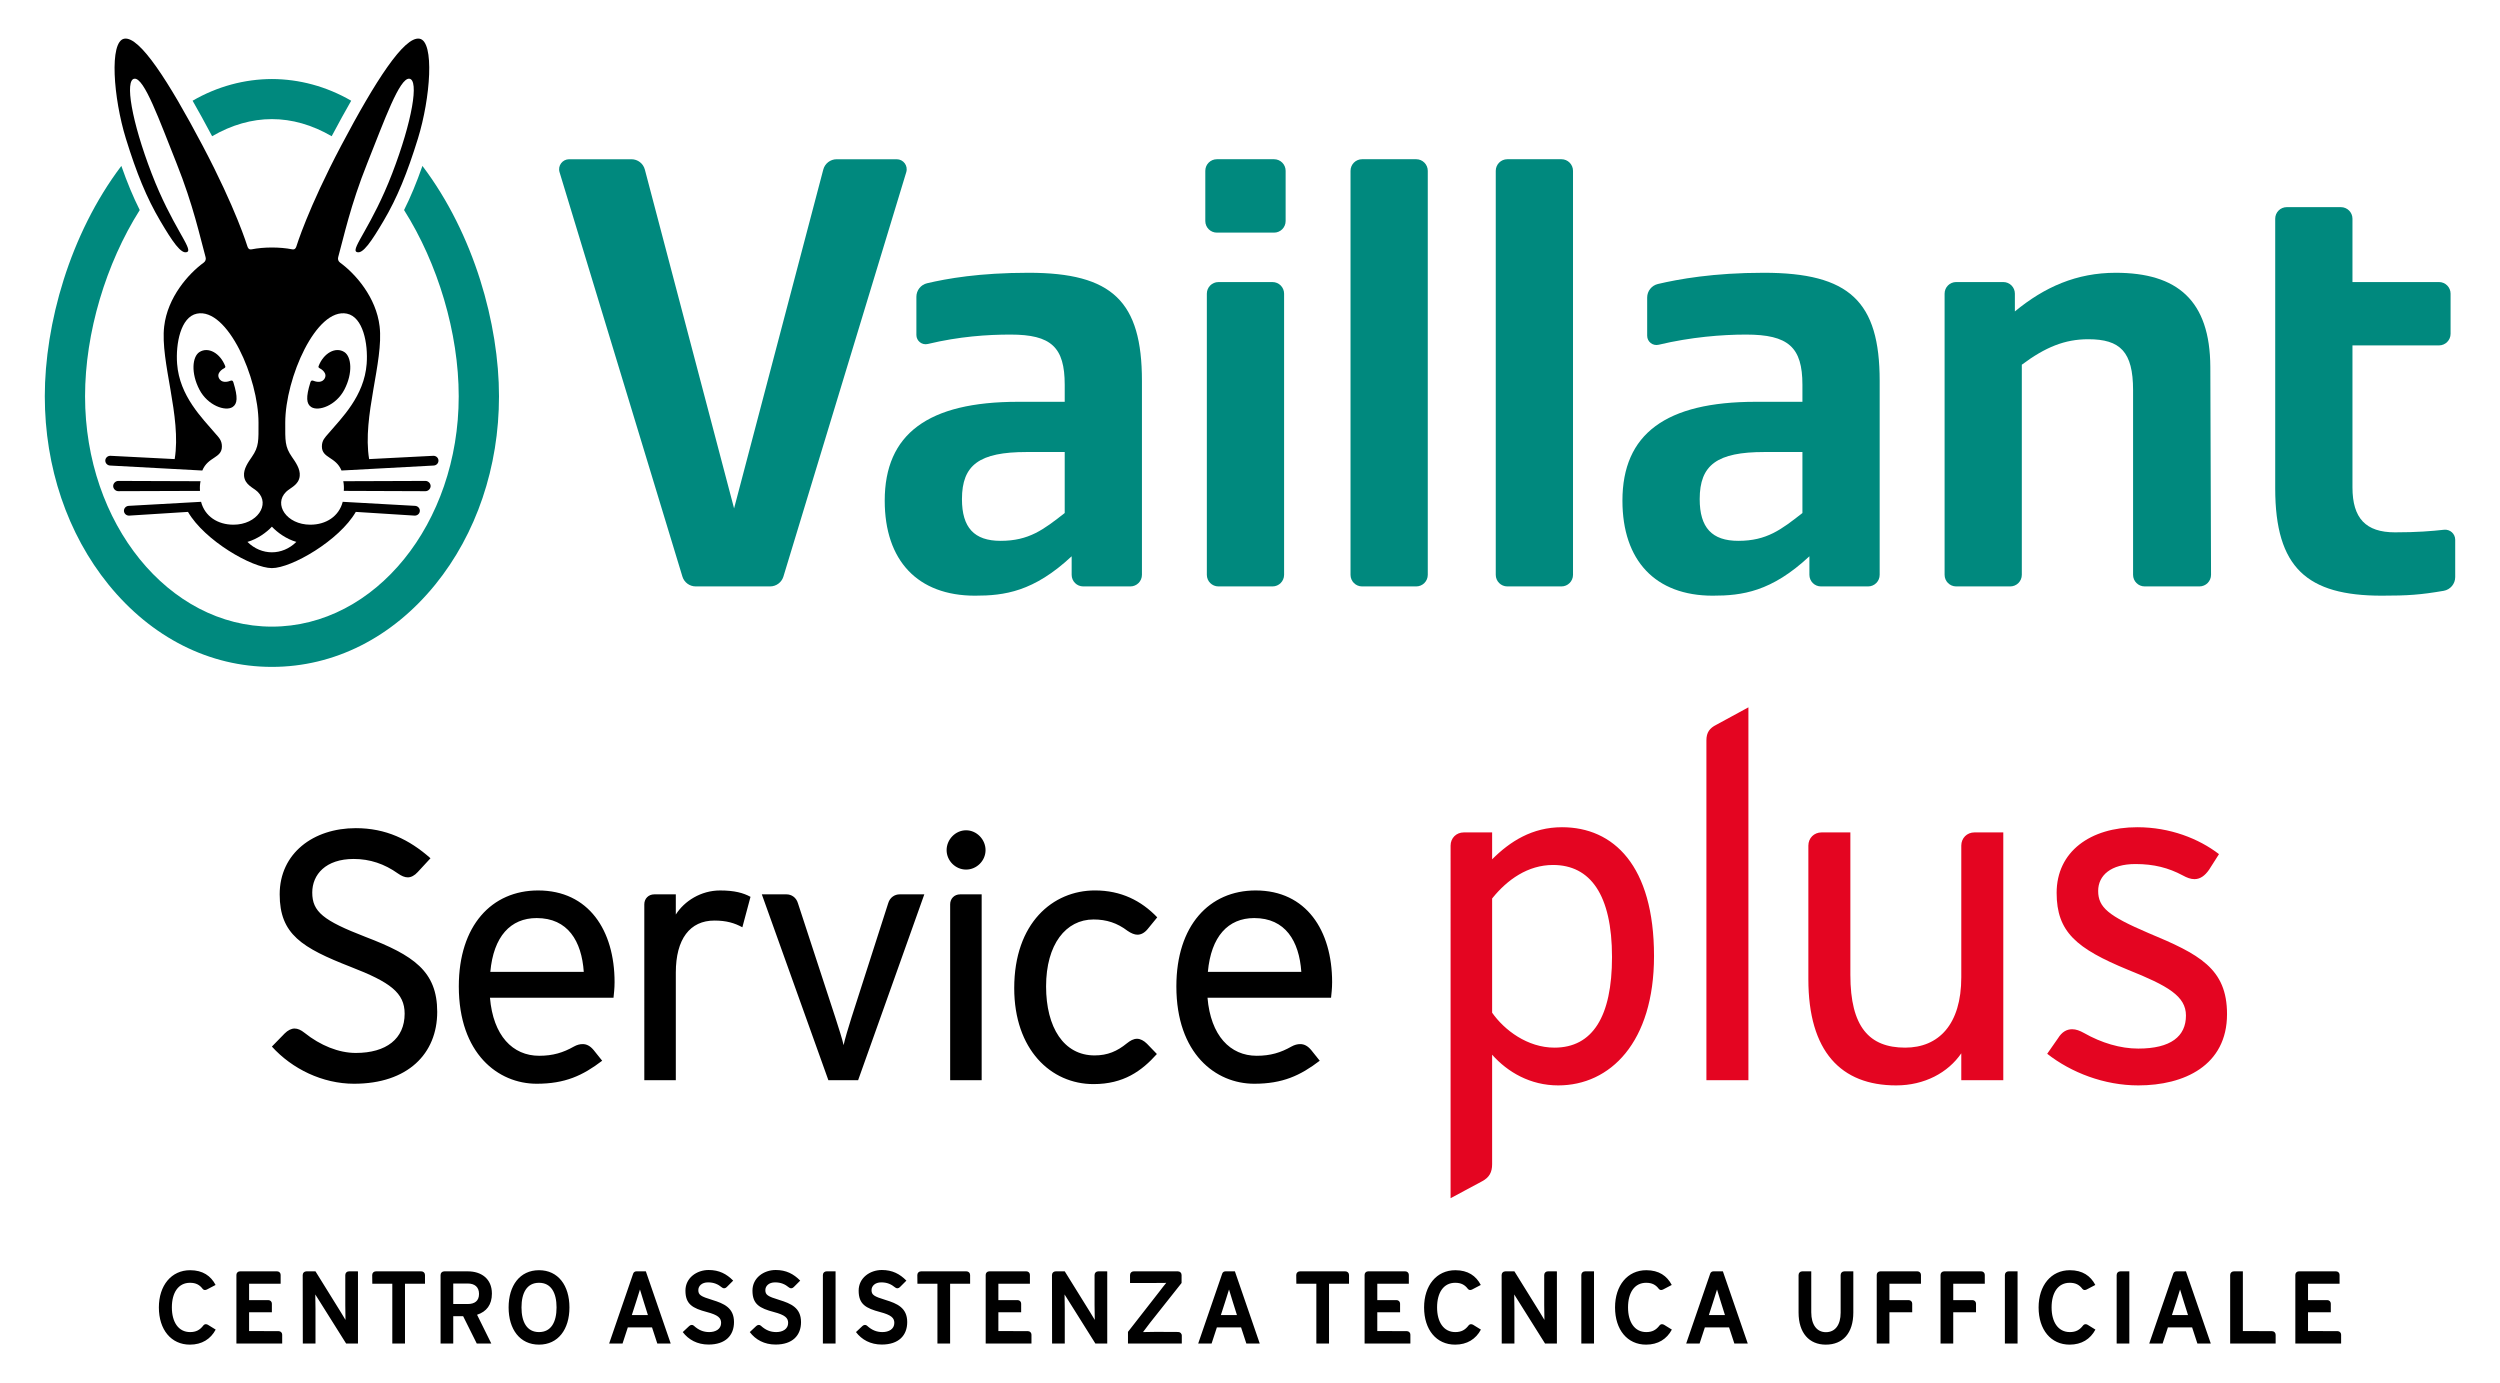 <?xml version="1.0" encoding="utf-8"?>
<!-- Generator: Adobe Illustrator 16.0.0, SVG Export Plug-In . SVG Version: 6.00 Build 0)  -->
<!DOCTYPE svg PUBLIC "-//W3C//DTD SVG 1.1//EN" "http://www.w3.org/Graphics/SVG/1.1/DTD/svg11.dtd">
<svg version="1.1" id="Layer_1" xmlns="http://www.w3.org/2000/svg" xmlns:xlink="http://www.w3.org/1999/xlink" x="0px" y="0px"
	 width="441px" height="244px" viewBox="0 0 441 244" enable-background="new 0 0 441 244" xml:space="preserve">
<g>
	<path fill="#00897E" d="M187.815,90.498V79.736H181.1c-8.324,0-11.411,2.245-11.411,8.31c0,5.026,2.157,7.358,6.815,7.358
		C181.523,95.404,184.079,93.42,187.815,90.498 M189.04,101.399v-3.27c-6.707,6.266-11.878,6.95-17.045,6.95
		c-10.121,0-15.93-6.19-15.93-16.764c0-11.764,7.646-17.437,23.497-17.437h8.254v-3.002c0-6.637-2.386-8.856-9.554-8.856
		c-4.096,0-9.025,0.325-14.596,1.659c-1.029,0.249-2.016-0.534-2.016-1.591v-6.736c0-1.139,0.783-2.128,1.894-2.388
		c3.485-0.817,9.184-1.846,17.904-1.846c14.788,0,19.989,5.059,19.989,19.077v34.204c0,1.131-0.913,2.047-2.041,2.047h-8.31
		C189.953,103.446,189.04,102.53,189.04,101.399"/>
	<path fill="#00897E" d="M317.947,90.498V79.736h-6.711c-8.324,0-11.41,2.245-11.41,8.31c0,5.026,2.156,7.358,6.814,7.358
		C311.656,95.404,314.209,93.42,317.947,90.498 M319.178,101.399v-3.27c-6.709,6.266-11.879,6.95-17.051,6.95
		c-10.117,0-15.93-6.19-15.93-16.764c0-11.764,7.65-17.437,23.5-17.437h8.25v-3.002c0-6.637-2.477-8.856-9.943-8.856
		c-4.266,0-9.73,0.438-15.42,1.795c-1.031,0.246-2.023-0.526-2.023-1.586v-6.741c0-1.139,0.785-2.129,1.893-2.391
		c3.613-0.845,9.736-1.979,18.682-1.979c15.123,0,20.438,5.059,20.438,19.077v34.204c0,1.131-0.912,2.047-2.041,2.047h-8.314
		C320.09,103.446,319.178,102.53,319.178,101.399"/>
	<path fill="#00897E" d="M420.152,105.078c-13.152,0-18.805-4.879-18.805-18.938V38.583c0-1.131,0.912-2.044,2.045-2.044h9.535
		c1.131,0,2.047,0.913,2.047,2.044v11.17h15.26c1.127,0,2.047,0.916,2.047,2.046v7.087c0,1.128-0.92,2.044-2.047,2.044h-15.26
		v25.043c0,5.453,2.346,7.932,7.492,7.932c3.932,0,6.441-0.213,8.666-0.456c1.047-0.113,1.965,0.704,1.965,1.764v6.589
		c0,1.195-0.861,2.216-2.037,2.419C426.992,104.922,424.723,105.078,420.152,105.078"/>
	<path fill="#00897E" d="M355.424,51.799v3.138c5.229-4.319,10.9-6.818,17.785-6.818c10.854,0,16.648,4.856,16.693,16.626
		l0.125,36.649c0.004,1.128-0.914,2.05-2.041,2.05h-9.67c-1.131,0-2.041-0.916-2.041-2.047V68.832c0-6.804-2.281-8.991-7.906-8.991
		c-4.135,0-7.566,1.393-11.721,4.494v37.062c0,1.131-0.912,2.047-2.041,2.047h-9.539c-1.129,0-2.041-0.916-2.041-2.047V51.799
		c0-1.131,0.912-2.046,2.041-2.046h8.309C354.512,49.753,355.424,50.668,355.424,51.799"/>
	<path fill="#00897E" d="M263.852,101.4V30.133c0-1.128,0.912-2.046,2.045-2.046h9.541c1.125,0,2.041,0.918,2.041,2.046V101.4
		c0,1.131-0.916,2.046-2.041,2.046h-9.541C264.764,103.446,263.852,102.531,263.852,101.4"/>
	<path fill="#00897E" d="M238.232,101.4V30.133c0-1.128,0.914-2.046,2.041-2.046h9.545c1.125,0,2.041,0.918,2.041,2.046V101.4
		c0,1.131-0.916,2.046-2.041,2.046h-9.545C239.146,103.446,238.232,102.531,238.232,101.4"/>
	<path fill="#00897E" d="M212.887,101.4V51.802c0-1.131,0.912-2.046,2.045-2.046h9.541c1.125,0,2.041,0.915,2.041,2.046V101.4
		c0,1.131-0.916,2.046-2.041,2.046h-9.541C213.799,103.446,212.887,102.531,212.887,101.4"/>
	<path fill="#00897E" d="M212.616,38.99v-8.859c0-1.127,0.912-2.043,2.041-2.043h10.087c1.129,0,2.041,0.916,2.041,2.043v8.859
		c0,1.131-0.912,2.046-2.041,2.046h-10.087C213.528,41.036,212.616,40.121,212.616,38.99"/>
	<path fill="#00897E" d="M159.864,30.374l-21.669,71.332c-0.316,1.029-1.266,1.738-2.348,1.738h-13.124
		c-1.08,0-2.033-0.709-2.346-1.738L98.705,30.374c-0.348-1.139,0.509-2.284,1.696-2.284h10.981c1.116,0,2.089,0.747,2.372,1.829
		l15.738,59.763l15.733-59.763c0.283-1.082,1.255-1.829,2.372-1.829h10.574C159.361,28.09,160.211,29.235,159.864,30.374"/>
	<path fill="#00897E" d="M74.516,29.267c-1.043,2.979-2.081,5.478-3.239,7.785c5.958,9.421,9.641,21.64,9.641,32.856
		c0,22.437-14.729,40.629-32.955,40.629c-18.223,0-32.958-18.192-32.958-40.629c0-11.216,3.689-23.435,9.647-32.856
		c-1.159-2.307-2.202-4.806-3.245-7.785C12.28,41.331,7.902,57.2,7.902,69.908c0,12.482,3.988,24.266,11.238,33.207
		c7.598,9.364,17.831,14.525,28.823,14.525c10.99,0,21.222-5.161,28.82-14.525c7.25-8.941,11.241-20.725,11.241-33.207
		C88.024,57.2,83.643,41.331,74.516,29.267"/>
	<path fill="#00897E" d="M47.962,21.012c3.536,0,7.075,1.004,10.546,3.016c1.244-2.346,2.391-4.426,3.443-6.261
		c-4.376-2.538-9.192-3.813-13.989-3.827c-4.797,0.014-9.613,1.289-13.989,3.827c1.052,1.835,2.199,3.915,3.443,6.261
		C40.887,22.016,44.426,21.012,47.962,21.012"/>
	<path d="M55.297,67.17c-0.305-0.116-0.452-0.023-0.543,0.274c-0.825,2.657-0.712,3.796,0.147,4.356
		c1.264,0.823,4.37-0.254,5.84-3.061c1.537-2.934,1.258-5.826,0.003-6.637c-1.541-0.992-3.658,0.178-4.548,2.487
		c-0.051,0.13,0.005,0.275,0.127,0.331c0.359,0.169,1.628,0.97,0.828,2.021C56.558,67.662,55.475,67.243,55.297,67.17"/>
	<path d="M75.05,84.834l-14.495,0.051c0.105,0.554,0.139,1.125,0.09,1.707l14.405,0.054c0.492,0,0.913-0.43,0.913-0.907
		C75.963,85.265,75.542,84.834,75.05,84.834"/>
	<path d="M52.276,95.592c-1.233,1.216-2.77,1.835-4.313,1.835c-1.547,0-3.084-0.619-4.314-1.835c1.75-0.503,3.336-1.645,4.314-2.688
		C48.936,93.947,50.526,95.089,52.276,95.592 M76.416,80.405l-11.303,0.579c-1.241-7.532,2.58-17.196,1.851-23.407
		c-0.605-5.141-4.271-9.285-6.976-11.253c-0.331-0.245-0.43-0.61-0.331-0.969c0.961-3.437,2.137-9.093,5.139-16.589
		c3.027-7.573,5.687-15.077,7.414-14.882c1.735,0.195,0.515,7.493-3.027,16.705c-3.539,9.217-7.316,13.302-6.298,13.845
		c1.06,0.565,2.705-1.973,4.76-5.444c2.425-4.104,4.192-8.458,6.074-14.538c2.211-7.159,2.974-17.171,0.277-17.629
		c-2.696-0.449-7.778,7.445-13.808,18.859c-5.905,11.177-7.905,17.779-7.905,17.779c-0.094,0.266-0.232,0.617-0.758,0.518
		c-1.077-0.215-2.321-0.32-3.561-0.32c-1.244,0-2.485,0.105-3.562,0.32c-0.526,0.099-0.67-0.252-0.761-0.518
		c0,0-1.998-6.602-7.905-17.779C29.709,14.268,24.624,6.374,21.93,6.823c-2.696,0.458-1.933,10.47,0.278,17.629
		c1.882,6.08,3.649,10.434,6.074,14.538c2.049,3.471,3.7,6.009,4.76,5.444c1.018-0.543-2.759-4.628-6.298-13.845
		c-3.541-9.212-4.762-16.51-3.033-16.705c1.733-0.195,4.393,7.309,7.42,14.882c2.996,7.496,4.178,13.152,5.133,16.589
		c0.102,0.359,0.006,0.724-0.325,0.969c-2.705,1.968-6.377,6.112-6.976,11.253c-0.729,6.211,3.092,15.875,1.852,23.407
		l-11.304-0.579c-0.492-0.029-0.907,0.336-0.935,0.808c-0.02,0.478,0.356,0.888,0.848,0.908L35.682,83h0.005
		c1.018-2.474,3.458-2.143,3.458-4.246c0-1.096-0.569-1.602-1.134-2.258c-2.366-2.776-6.334-6.629-6.767-12.307
		c-0.269-3.573,0.631-8.273,3.482-8.861c5.41-1.108,10.877,11.374,10.877,19.243c0,3.177,0.093,4.192-1.167,6.018
		c-0.65,0.941-1.504,2.137-1.383,3.369c0.159,1.6,1.635,2.052,2.403,2.798c2.259,2.199-0.073,5.8-4.279,5.8
		c-2.764,0-5.046-1.472-5.707-4.036h-0.003l-12.759,0.712c-0.492,0.026-0.868,0.436-0.842,0.905
		c0.025,0.478,0.446,0.842,0.932,0.817l10.365-0.656c2.903,5.034,11.329,9.916,14.801,9.916c3.471,0,11.897-4.882,14.799-9.916
		l10.36,0.656c0.492,0.025,0.913-0.339,0.938-0.817c0.026-0.469-0.35-0.879-0.842-0.905L60.459,88.52h-0.003
		c-0.664,2.564-2.943,4.036-5.713,4.036c-4.2,0-6.532-3.601-4.273-5.8c0.768-0.746,2.244-1.198,2.402-2.798
		c0.122-1.232-0.732-2.428-1.382-3.369c-1.263-1.826-1.173-2.841-1.173-6.018c0-7.869,5.473-20.351,10.877-19.243
		c2.855,0.588,3.756,5.288,3.485,8.861c-0.432,5.678-4.398,9.531-6.77,12.307c-0.559,0.656-1.128,1.162-1.128,2.258
		c0,2.103,2.44,1.772,3.457,4.246l16.264-0.879c0.489-0.02,0.868-0.43,0.843-0.908C77.323,80.741,76.901,80.376,76.416,80.405"/>
	<path d="M39.601,64.922c0.127-0.062,0.184-0.203,0.13-0.331c-0.893-2.309-3.004-3.479-4.551-2.487
		c-1.258,0.806-1.535,3.7,0.003,6.637c1.47,2.801,4.579,3.878,5.842,3.061c0.857-0.56,0.97-1.702,0.145-4.356
		c-0.09-0.297-0.24-0.396-0.543-0.274c-0.175,0.071-1.261,0.492-1.851-0.229C37.973,65.892,39.239,65.092,39.601,64.922"/>
	<path d="M35.372,84.885l-14.495-0.051c-0.497,0-0.913,0.43-0.913,0.902c0,0.483,0.416,0.907,0.913,0.907l14.405-0.048
		C35.232,86.01,35.265,85.436,35.372,84.885"/>
	<path fill="#E40521" d="M377.195,191.465c8.076,0,15.652-3.497,15.652-12.573c0-8.076-4.912-10.574-13.904-14.321
		c-6.996-2.997-8.826-4.495-8.826-7.409c0-2.748,2.248-4.746,6.578-4.746c3.248,0,5.828,0.666,8.326,1.998
		c0.75,0.416,1.416,0.666,2.082,0.666c0.998,0,1.83-0.583,2.58-1.665l1.748-2.748c-3.58-2.746-8.658-4.745-14.404-4.745
		c-8.326,0-14.236,4.329-14.236,11.573c0,6.909,3.496,9.824,12.57,13.57c7.078,2.831,10.242,4.663,10.242,8.077
		c0,3.663-2.664,5.828-8.408,5.828c-3.166,0-6.494-0.999-9.576-2.748c-0.748-0.416-1.416-0.666-2.082-0.666
		c-0.998,0-1.83,0.5-2.496,1.582l-1.916,2.748C365.371,189.217,371.199,191.465,377.195,191.465 M334.482,191.465
		c4.996,0,9.158-2.248,11.488-5.662v4.747h7.41v-43.713h-5.078c-1.332,0-2.332,0.999-2.332,2.332v23.229
		c0,8.326-3.996,12.406-9.906,12.406c-6.328,0-9.66-3.664-9.66-12.823v-25.144h-5.078c-1.332,0-2.332,0.999-2.332,2.332v23.562
		C318.994,185.47,324.738,191.465,334.482,191.465 M301.01,190.55h7.41v-65.778l-5.662,3.081c-1.164,0.583-1.748,1.332-1.748,2.747
		V190.55z M274.201,184.804c-4.746,0-8.826-3.081-10.99-6.162v-20.148c2.664-3.331,6.328-5.912,10.74-5.912
		c6.578,0,10.408,5.246,10.408,16.235C284.359,179.308,280.945,184.804,274.201,184.804 M255.883,211.363l5.58-2.996
		c1.248-0.667,1.748-1.582,1.748-2.998v-19.317c2.748,3.082,6.744,5.413,11.656,5.413c9.158,0,16.902-7.577,16.902-22.814
		c0-15.985-7.16-22.729-16.236-22.729c-5.246,0-9.158,2.498-12.322,5.661v-4.745h-4.996c-1.332,0-2.332,0.999-2.332,2.332V211.363z"
		/>
	<path d="M213.068,171.44c0.562-6.246,3.559-9.493,8.18-9.493c5.494,0,7.93,4.06,8.305,9.493H213.068z M221.248,191.173
		c4.996,0,8.117-1.437,11.553-4.06l-1.498-1.873c-0.625-0.75-1.25-1.061-1.938-1.061c-0.498,0-0.998,0.125-1.561,0.436
		c-1.873,1.063-3.684,1.624-6.119,1.624c-4.684,0-8.119-3.559-8.681-10.24h21.794c0.063-0.687,0.188-1.562,0.188-2.748
		c0-9.116-4.559-16.175-13.488-16.175c-8.18,0-13.988,6.185-13.988,16.924C207.51,185.864,214.442,191.173,221.248,191.173
		 M192.897,191.235c5.308,0,8.493-2.31,11.178-5.307l-1.748-1.813c-0.562-0.561-1.187-0.875-1.749-0.875
		c-0.624,0-1.186,0.314-1.811,0.813c-1.686,1.374-3.372,2.123-5.682,2.123c-5.433,0-8.556-4.935-8.556-12.178
		c0-7.431,3.497-11.803,8.368-11.803c2.311,0,4.184,0.624,5.995,1.998c0.624,0.438,1.249,0.688,1.748,0.688
		c0.625,0,1.249-0.313,1.811-0.999l1.686-2.063c-2.81-2.934-6.369-4.746-10.99-4.746c-7.431,0-14.238,5.745-14.238,17.237
		C178.91,185.115,185.342,191.235,192.897,191.235 M167.608,190.549h5.557v-32.784h-3.809c-0.999,0-1.748,0.75-1.748,1.749V190.549z
		 M170.417,153.394c1.873,0,3.434-1.562,3.434-3.435c0-1.874-1.561-3.497-3.434-3.497c-1.874,0-3.435,1.623-3.435,3.497
		C166.983,151.832,168.543,153.394,170.417,153.394 M146.126,190.549h5.246l11.677-32.784h-4.371c-0.812,0-1.686,0.5-1.998,1.56
		l-6.495,20.234c-0.499,1.56-1.186,3.872-1.374,4.807c-0.187-0.935-0.936-3.247-1.436-4.807l-6.619-20.234
		c-0.312-1.06-1.187-1.56-1.999-1.56h-4.371L146.126,190.549z M113.656,190.549h5.558v-18.983c0-5.932,2.497-9.18,6.806-9.18
		c2.123,0,3.56,0.436,4.933,1.186l1.437-5.371c-1.249-0.685-2.81-1.124-5.371-1.124c-3.372,0-6.307,1.874-7.805,4.247v-3.559h-3.81
		c-0.999,0-1.748,0.75-1.748,1.749V190.549z M86.492,171.44c0.562-6.246,3.559-9.493,8.18-9.493c5.496,0,7.931,4.06,8.306,9.493
		H86.492z M94.672,191.173c4.996,0,8.118-1.437,11.553-4.06l-1.499-1.873c-0.624-0.75-1.249-1.061-1.936-1.061
		c-0.499,0-0.999,0.125-1.561,0.436c-1.873,1.063-3.684,1.624-6.119,1.624c-4.684,0-8.118-3.559-8.68-10.24h21.793
		c0.063-0.687,0.188-1.562,0.188-2.748c0-9.116-4.559-16.175-13.489-16.175c-8.18,0-13.988,6.185-13.988,16.924
		C80.934,185.864,87.866,191.173,94.672,191.173 M62.45,191.173c9.492,0,14.675-5.309,14.675-12.678
		c0-7.18-4.184-9.99-12.677-13.236c-7.431-2.873-9.367-4.436-9.367-7.808c0-3.184,2.373-5.931,7.307-5.931
		c2.872,0,5.432,0.874,7.805,2.559c0.625,0.438,1.187,0.688,1.749,0.688c0.562,0,1.186-0.313,1.748-0.938l2.248-2.434
		c-3.746-3.311-7.868-5.309-13.176-5.309c-7.493,0-13.426,4.435-13.426,11.678c0,7.056,3.934,9.43,12.552,12.802
		c6.932,2.685,9.492,4.558,9.492,8.243c0,4.432-3.247,6.93-8.618,6.93c-2.997,0-6.244-1.31-9.054-3.558
		c-0.625-0.5-1.187-0.75-1.749-0.75s-1.186,0.312-1.748,0.875l-2.249,2.309C51.521,188.551,56.892,191.173,62.45,191.173"/>
	<path d="M412.082,224.266h-6.566c-0.346,0-0.619,0.272-0.619,0.618v12.112h8.076v-1.563c0-0.346-0.273-0.619-0.619-0.619
		l-5.219-0.017v-3.313h4.018v-1.526c0-0.347-0.271-0.618-0.617-0.618h-3.4v-2.894h5.564v-1.563
		C412.699,224.538,412.428,224.266,412.082,224.266 M395.641,224.266h-1.584c-0.381,0-0.656,0.272-0.656,0.653v12.077h8.023v-1.526
		c0-0.383-0.273-0.656-0.654-0.656l-5.129-0.017V224.266z M383.854,229.722l0.709-2.255l0.691,2.255l0.711,2.255h-2.838
		L383.854,229.722z M386.691,234.158l0.928,2.838h2.363l-4.383-12.73h-1.672c-0.256,0-0.473,0.145-0.564,0.399l-4.238,12.331h2.363
		l0.93-2.838H386.691z M375.615,224.266h-1.584c-0.381,0-0.652,0.272-0.652,0.653v12.077h2.236V224.266z M369.631,234.541
		l-1.381-0.854c-0.273-0.165-0.602-0.127-0.783,0.108c-0.602,0.802-1.291,1.184-2.346,1.184c-2.074,0-3.221-1.784-3.221-4.347
		c0-2.62,1.146-4.349,3.201-4.349c1.037,0,1.693,0.363,2.219,1.057c0.164,0.234,0.475,0.291,0.766,0.127l1.527-0.801
		c-0.838-1.602-2.256-2.602-4.492-2.602c-3.311,0-5.512,2.692-5.512,6.567c0,3.928,2.164,6.563,5.475,6.563
		C367.193,237.195,368.74,236.215,369.631,234.541 M355.898,224.266h-1.582c-0.381,0-0.654,0.272-0.654,0.653v12.077h2.236V224.266z
		 M349.498,224.266h-6.566c-0.346,0-0.619,0.272-0.619,0.618v12.112h2.238v-5.512h4.018v-1.526c0-0.347-0.271-0.618-0.617-0.618
		h-3.4v-2.894h5.564v-1.563C350.115,224.538,349.844,224.266,349.498,224.266 M338.238,224.266h-6.564
		c-0.346,0-0.619,0.272-0.619,0.618v12.112h2.238v-5.512h4.02v-1.526c0-0.347-0.273-0.618-0.619-0.618h-3.4v-2.894h5.564v-1.563
		C338.857,224.538,338.586,224.266,338.238,224.266 M326.926,224.266h-1.582c-0.381,0-0.654,0.272-0.654,0.653v6.64
		c0,2.182-0.982,3.438-2.602,3.438c-1.582,0-2.582-1.292-2.582-3.512v-7.219h-1.582c-0.383,0-0.656,0.272-0.656,0.653v6.603
		c0,3.62,1.875,5.674,4.801,5.674c3.021,0,4.857-2.037,4.857-5.674V224.266z M302.172,229.722l0.711-2.255l0.689,2.255l0.709,2.255
		h-2.836L302.172,229.722z M305.01,234.158l0.928,2.838h2.365l-4.385-12.73h-1.672c-0.256,0-0.475,0.145-0.564,0.399l-4.238,12.331
		h2.365l0.926-2.838H305.01z M294.916,234.541l-1.383-0.854c-0.273-0.165-0.6-0.127-0.781,0.108
		c-0.602,0.802-1.291,1.184-2.348,1.184c-2.072,0-3.219-1.784-3.219-4.347c0-2.62,1.146-4.349,3.201-4.349
		c1.037,0,1.691,0.363,2.219,1.057c0.164,0.234,0.473,0.291,0.764,0.127l1.527-0.801c-0.836-1.602-2.254-2.602-4.492-2.602
		c-3.311,0-5.51,2.692-5.51,6.567c0,3.928,2.164,6.563,5.473,6.563C292.479,237.195,294.023,236.215,294.916,234.541
		 M281.184,224.266h-1.582c-0.383,0-0.656,0.272-0.656,0.653v12.077h2.238V224.266z M273.055,224.266
		c-0.383,0-0.656,0.272-0.656,0.653v5.311c0,0.602,0.037,1.911,0.037,2.602c-0.219-0.383-0.564-0.928-0.801-1.326l-4.492-7.239h-1.6
		c-0.383,0-0.656,0.272-0.656,0.653l0.018,12.077h2.238v-6.11c0-0.601-0.037-1.892-0.037-2.546c0.219,0.345,0.529,0.816,0.746,1.181
		l4.693,7.476h2.092v-12.73H273.055z M261.232,234.541l-1.383-0.854c-0.273-0.165-0.6-0.127-0.783,0.108
		c-0.6,0.802-1.291,1.184-2.346,1.184c-2.074,0-3.219-1.784-3.219-4.347c0-2.62,1.145-4.349,3.201-4.349
		c1.035,0,1.691,0.363,2.219,1.057c0.164,0.234,0.473,0.291,0.764,0.127l1.527-0.801c-0.836-1.602-2.254-2.602-4.492-2.602
		c-3.309,0-5.51,2.692-5.51,6.567c0,3.928,2.164,6.563,5.473,6.563C258.795,237.195,260.34,236.215,261.232,234.541 M247.9,224.266
		h-6.566c-0.346,0-0.619,0.272-0.619,0.618v12.112h8.076v-1.563c0-0.346-0.273-0.619-0.619-0.619l-5.219-0.017v-3.313h4.02v-1.526
		c0-0.347-0.273-0.618-0.619-0.618h-3.4v-2.894h5.564v-1.563C248.518,224.538,248.246,224.266,247.9,224.266 M237.314,224.266
		h-8.002c-0.383,0-0.656,0.272-0.656,0.653l0.02,1.527h3.529v10.55h2.236v-10.55h3.527v-1.527
		C237.969,224.538,237.695,224.266,237.314,224.266 M216.089,229.722l0.709-2.255l0.69,2.255l0.709,2.255h-2.836L216.089,229.722z
		 M218.926,234.158l0.928,2.838h2.365l-4.383-12.73h-1.674c-0.255,0-0.474,0.145-0.563,0.399l-4.238,12.331h2.364l0.929-2.838
		H218.926z M208.468,236.996h-9.494v-2.056l5.474-7.019c0.382-0.492,0.982-1.292,1.273-1.619c-0.618,0.017-1.6,0.017-2.2,0.017
		h-4.184v-1.4c0-0.381,0.273-0.653,0.655-0.653h7.785c0.382,0,0.654,0.272,0.654,0.653v1.4l-5.565,7.022l-1.237,1.637
		c0.546-0.02,1.619-0.038,2.328-0.038l3.856,0.019c0.382,0,0.655,0.272,0.655,0.654V236.996z M193.736,224.266
		c-0.382,0-0.655,0.272-0.655,0.653v5.311c0,0.602,0.036,1.911,0.036,2.602c-0.218-0.383-0.564-0.928-0.8-1.326l-4.492-7.239h-1.601
		c-0.382,0-0.655,0.272-0.655,0.653l0.018,12.077h2.238v-6.11c0-0.601-0.037-1.892-0.037-2.546c0.218,0.345,0.528,0.816,0.746,1.181
		l4.692,7.476h2.092v-12.73H193.736z M181.06,224.266h-6.566c-0.346,0-0.619,0.272-0.619,0.618v12.112h8.076v-1.563
		c0-0.346-0.273-0.619-0.618-0.619l-5.22-0.017v-3.313h4.019v-1.526c0-0.347-0.273-0.618-0.618-0.618h-3.401v-2.894h5.565v-1.563
		C181.677,224.538,181.404,224.266,181.06,224.266 M170.474,224.266h-8.003c-0.382,0-0.655,0.272-0.655,0.653l0.018,1.527h3.529
		v10.55h2.237v-10.55h3.528v-1.527C171.128,224.538,170.855,224.266,170.474,224.266 M156.232,229.32
		c-2.091-0.636-2.492-0.908-2.492-1.746c0-0.709,0.601-1.363,1.71-1.363c1.019,0,1.746,0.31,2.474,0.909
		c0.236,0.199,0.563,0.183,0.818-0.072l1.146-1.146c-1.164-1.182-2.474-1.874-4.329-1.874c-2.091,0-4.092,1.384-4.092,3.639
		c0,2.4,1.255,3.109,3.801,3.782c1.928,0.51,2.492,1.021,2.492,1.91c0,1.11-1,1.62-2.092,1.62c-1.055,0-1.891-0.365-2.71-1.111
		c-0.218-0.218-0.564-0.199-0.818,0.036l-1.146,1.075c1.018,1.344,2.564,2.2,4.547,2.2c3.001,0,4.492-1.618,4.492-3.965
		C160.033,230.686,158.233,229.938,156.232,229.32 M147.394,224.266h-1.582c-0.382,0-0.655,0.272-0.655,0.653v12.077h2.237V224.266z
		 M137.5,229.32c-2.092-0.636-2.492-0.908-2.492-1.746c0-0.709,0.6-1.363,1.71-1.363c1.018,0,1.746,0.31,2.473,0.909
		c0.237,0.199,0.564,0.183,0.819-0.072l1.146-1.146c-1.164-1.182-2.474-1.874-4.329-1.874c-2.092,0-4.093,1.384-4.093,3.639
		c0,2.4,1.255,3.109,3.802,3.782c1.928,0.51,2.492,1.021,2.492,1.91c0,1.11-1.001,1.62-2.092,1.62c-1.055,0-1.892-0.365-2.71-1.111
		c-0.218-0.218-0.564-0.199-0.819,0.036l-1.145,1.075c1.018,1.344,2.564,2.2,4.547,2.2c3.001,0,4.492-1.618,4.492-3.965
		C141.3,230.686,139.5,229.938,137.5,229.32 M125.677,229.32c-2.092-0.636-2.492-0.908-2.492-1.746c0-0.709,0.6-1.363,1.71-1.363
		c1.018,0,1.746,0.31,2.473,0.909c0.237,0.199,0.564,0.183,0.819-0.072l1.145-1.146c-1.164-1.182-2.473-1.874-4.328-1.874
		c-2.092,0-4.093,1.384-4.093,3.639c0,2.4,1.255,3.109,3.802,3.782c1.928,0.51,2.491,1.021,2.491,1.91c0,1.11-1,1.62-2.091,1.62
		c-1.055,0-1.892-0.365-2.71-1.111c-0.218-0.218-0.564-0.199-0.819,0.036l-1.146,1.075c1.019,1.344,2.565,2.2,4.547,2.2
		c3.002,0,4.493-1.618,4.493-3.965C129.479,230.686,127.677,229.938,125.677,229.32 M112.181,229.722l0.709-2.255l0.692,2.255
		l0.709,2.255h-2.837L112.181,229.722z M115.019,234.158l0.928,2.838h2.364l-4.383-12.73h-1.673c-0.255,0-0.473,0.145-0.564,0.399
		l-4.238,12.331h2.365l0.927-2.838H115.019z M95.084,226.283c2.146,0,3.092,1.782,3.092,4.349c0,2.563-0.946,4.347-3.092,4.347
		s-3.092-1.784-3.092-4.347C91.992,228.065,92.938,226.283,95.084,226.283 M95.084,224.064c-3.383,0-5.365,2.71-5.365,6.567
		c0,3.854,1.982,6.563,5.365,6.563c3.383,0,5.366-2.71,5.366-6.563C100.45,226.774,98.467,224.064,95.084,224.064 M82.499,226.411
		h-2.546v3.618h2.546c1.237,0,2.001-0.545,2.001-1.781S83.717,226.411,82.499,226.411 M78.369,224.266h4.166
		c2.309,0,4.237,1.255,4.237,3.927c0,1.965-0.945,3.184-2.619,3.73l2.51,5.073h-2.564l-2.401-4.818h-1.746v4.818h-2.237v-12.077
		C77.715,224.538,77.987,224.266,78.369,224.266 M74.314,224.266h-8.003c-0.382,0-0.655,0.272-0.655,0.653l0.018,1.527h3.529v10.55
		h2.237v-10.55h3.529v-1.527C74.969,224.538,74.696,224.266,74.314,224.266 M61.564,224.266c-0.382,0-0.655,0.272-0.655,0.653v5.311
		c0,0.602,0.036,1.911,0.036,2.602c-0.218-0.383-0.563-0.928-0.8-1.326l-4.492-7.239h-1.601c-0.382,0-0.655,0.272-0.655,0.653
		l0.019,12.077h2.237v-6.11c0-0.601-0.037-1.892-0.037-2.546c0.219,0.345,0.528,0.816,0.746,1.181l4.693,7.476h2.091v-12.73H61.564z
		 M48.887,224.266h-6.566c-0.346,0-0.618,0.272-0.618,0.618v12.112h8.075v-1.563c0-0.346-0.273-0.619-0.618-0.619l-5.22-0.017
		v-3.313h4.019v-1.526c0-0.347-0.272-0.618-0.618-0.618H43.94v-2.894h5.565v-1.563C49.505,224.538,49.233,224.266,48.887,224.266
		 M38.047,234.541l-1.382-0.854c-0.273-0.165-0.6-0.127-0.782,0.108c-0.601,0.802-1.292,1.184-2.347,1.184
		c-2.073,0-3.219-1.784-3.219-4.347c0-2.62,1.146-4.349,3.201-4.349c1.037,0,1.692,0.363,2.219,1.057
		c0.164,0.234,0.473,0.291,0.764,0.127l1.528-0.801c-0.837-1.602-2.256-2.602-4.493-2.602c-3.31,0-5.511,2.692-5.511,6.567
		c0,3.928,2.165,6.563,5.475,6.563C35.61,237.195,37.156,236.215,38.047,234.541"/>
</g>
</svg>
